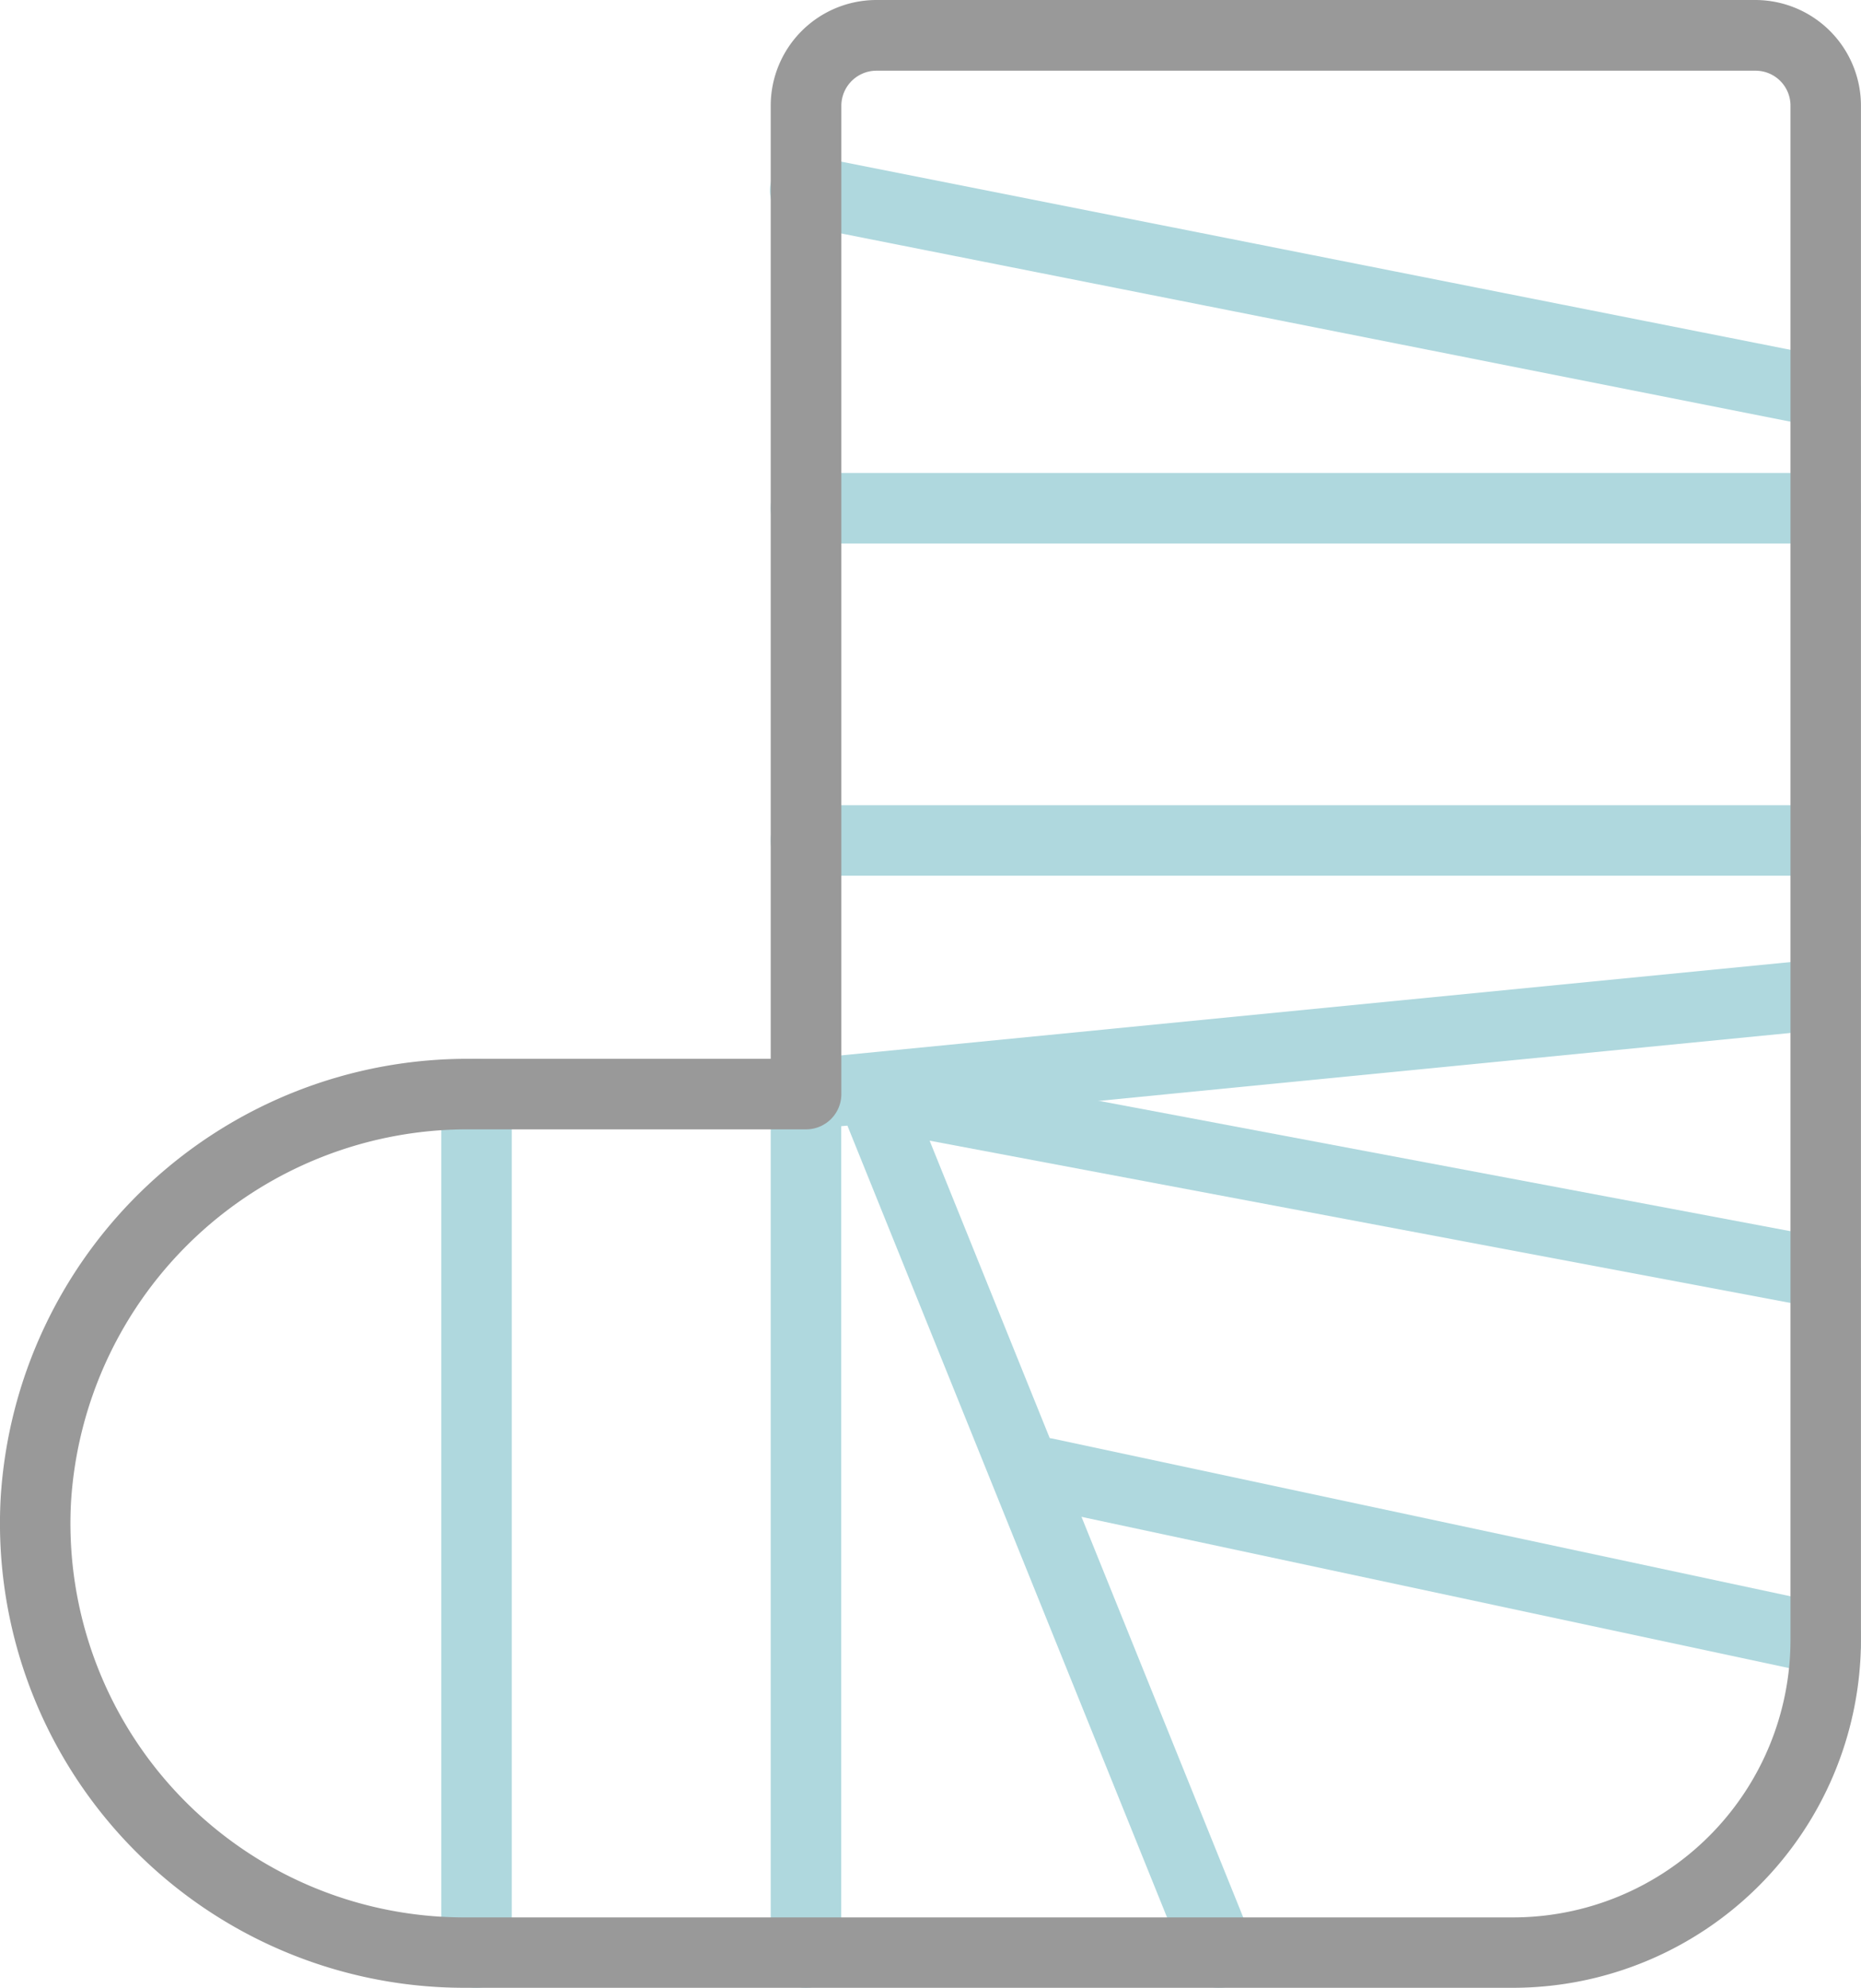 <svg xmlns="http://www.w3.org/2000/svg" width="42.626" height="45.52" viewBox="0 0 42.626 45.52">
  <g id="グループ_82" data-name="グループ 82" transform="translate(-182.71 -244.229)">
    <path id="パス_30" data-name="パス 30" d="M237.872,264.863H214.514a.807.807,0,0,1,0-1.614h23.358a.807.807,0,1,1,0,1.614Z" transform="translate(-13.344 -8.188)" fill="#afd8de"/>
    <path id="パス_31" data-name="パス 31" d="M237.872,278.22H214.514a.807.807,0,0,1,0-1.615h23.358a.807.807,0,0,1,0,1.615Z" transform="translate(-13.344 -13.937)" fill="#afd8de"/>
    <path id="パス_32" data-name="パス 32" d="M201.263,308.077a.807.807,0,0,1-.807-.807V287.612a.807.807,0,1,1,1.615,0V307.27A.808.808,0,0,1,201.263,308.077Z" transform="translate(-7.639 -18.328)" fill="#afd8de"/>
    <path id="パス_33" data-name="パス 33" d="M214.514,306.343a.807.807,0,0,1-.807-.807V285.878a.807.807,0,0,1,.728-.8l23.358-2.295a.807.807,0,0,1,.158,1.607l-22.629,2.223v18.926A.808.808,0,0,1,214.514,306.343Z" transform="translate(-13.344 -16.594)" fill="#afd8de"/>
    <path id="パス_34" data-name="パス 34" d="M237.873,256.718a.79.79,0,0,1-.158-.016l-23.358-4.63a.807.807,0,1,1,.313-1.583l23.358,4.63a.807.807,0,0,1-.156,1.6Z" transform="translate(-13.344 -2.688)" fill="#afd8de"/>
    <path id="パス_35" data-name="パス 35" d="M225.138,308.077a.808.808,0,0,1-.749-.5l-7.938-19.659a.807.807,0,0,1,.9-1.1l21.829,4.114a.807.807,0,1,1-.3,1.586l-20.378-3.84,7.386,18.289a.807.807,0,0,1-.748,1.109Z" transform="translate(-14.499 -18.328)" fill="#afd8de"/>
    <path id="パス_36" data-name="パス 36" d="M242.029,307.479a.818.818,0,0,1-.169-.018L224,303.645a.807.807,0,0,1,.337-1.579l17.86,3.816a.807.807,0,0,1-.168,1.6Z" transform="translate(-17.499 -24.89)" fill="#afd8de"/>
    <path id="パス_37" data-name="パス 37" d="M217.368,289.749H193.346a10.637,10.637,0,0,1-10.622-11.195,10.71,10.71,0,0,1,10.784-10.078h6.855V246.648a2.422,2.422,0,0,1,2.418-2.419h20.136a2.422,2.422,0,0,1,2.418,2.419v35.134A7.977,7.977,0,0,1,217.368,289.749Zm-23.86-19.658a9.1,9.1,0,0,0-9.172,8.546,9.022,9.022,0,0,0,9.01,9.5h24.022a6.36,6.36,0,0,0,6.353-6.353V246.648a.8.8,0,0,0-.8-.8H202.781a.805.805,0,0,0-.8.8v22.636a.808.808,0,0,1-.808.807Z" transform="translate(0 0)" fill="#999"/>
  </g>
</svg>
